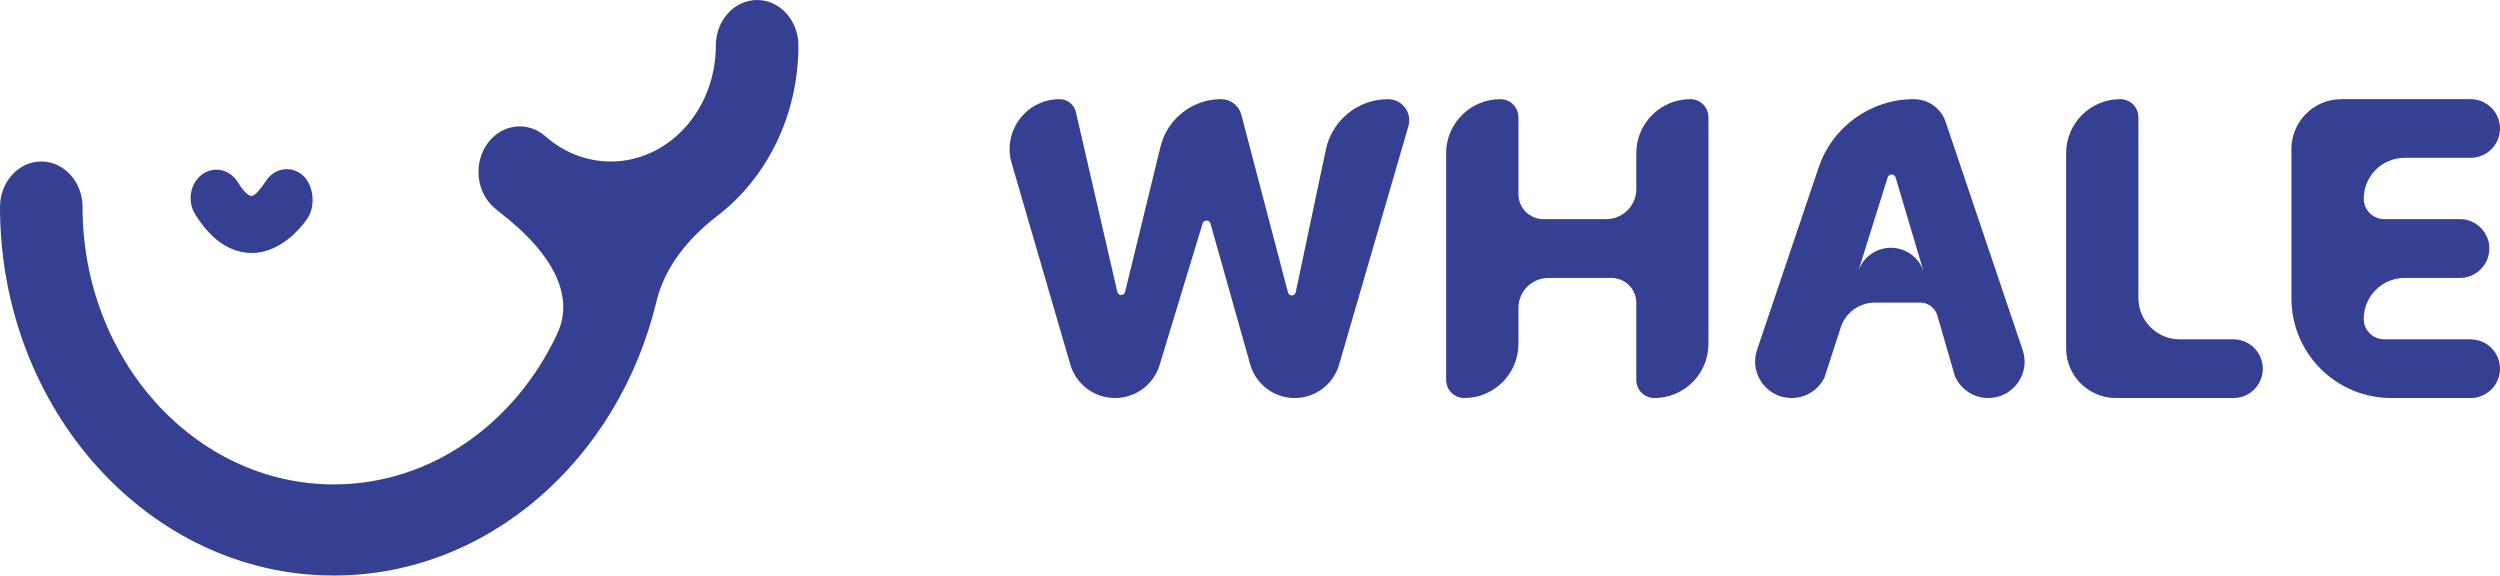 <?xml version="1.0" encoding="UTF-8"?> <svg xmlns="http://www.w3.org/2000/svg" width="139" height="32" viewBox="0 0 139 32" fill="none"><path d="M44.391 2.534C44.391 1.134 43.364 0 42.096 0C40.828 0 39.801 1.134 39.801 2.534C39.801 6.087 37.181 8.979 33.963 8.979C32.626 8.979 31.369 8.494 30.328 7.579C29.335 6.708 27.892 6.888 27.103 7.981C26.314 9.077 26.477 10.67 27.467 11.541C27.631 11.684 27.797 11.822 27.968 11.954C30.105 13.609 32.131 16.09 30.989 18.541C28.67 23.518 23.97 26.933 18.559 26.933C10.856 26.933 4.59 20.016 4.59 11.512C4.59 10.112 3.563 8.979 2.295 8.979C1.027 8.979 0 10.112 0 11.512C0 22.809 8.326 32 18.559 32C27.154 32 34.402 25.516 36.503 16.747C36.964 14.822 38.31 13.205 39.882 12.004C42.603 9.925 44.391 6.454 44.391 2.534Z" fill="#354093"></path><path d="M13.94 14.065C13.94 14.065 13.969 14.065 13.983 14.065C15.794 14.065 16.978 12.317 17.11 12.117C17.572 11.408 17.429 10.214 16.783 9.704C16.141 9.194 15.248 9.352 14.787 10.062C14.609 10.325 14.21 10.898 13.983 10.898H13.977C13.868 10.898 13.587 10.73 13.22 10.128C12.775 9.403 11.883 9.216 11.229 9.704C10.572 10.195 10.4 11.18 10.845 11.902C11.926 13.666 13.125 14.052 13.943 14.065H13.94Z" fill="#354093"></path><path d="M61.996 22.13C60.844 22.13 59.83 21.371 59.509 20.267L56.246 9.064C55.729 7.288 57.063 5.513 58.916 5.513C59.348 5.513 59.722 5.811 59.819 6.231L62.123 16.23C62.146 16.331 62.236 16.402 62.339 16.402C62.441 16.402 62.529 16.332 62.554 16.233L64.522 8.16C64.901 6.606 66.294 5.513 67.896 5.513C68.422 5.513 68.882 5.867 69.016 6.376L71.612 16.261C71.638 16.358 71.725 16.426 71.826 16.426C71.93 16.426 72.021 16.353 72.042 16.251L73.719 8.312C74.064 6.681 75.506 5.513 77.176 5.513C77.961 5.513 78.526 6.264 78.307 7.016L74.451 20.281C74.132 21.376 73.127 22.13 71.984 22.13C70.834 22.13 69.824 21.367 69.512 20.262L67.302 12.43C67.274 12.332 67.184 12.264 67.082 12.264C66.982 12.264 66.893 12.33 66.864 12.426L64.474 20.295C64.143 21.385 63.137 22.13 61.996 22.13Z" fill="#354093"></path><path d="M81.41 22.13C80.855 22.13 80.405 21.681 80.405 21.127V8.522C80.405 6.86 81.755 5.513 83.42 5.513C83.975 5.513 84.425 5.962 84.425 6.516V10.798C84.425 11.563 85.046 12.183 85.812 12.183H89.307C90.23 12.183 90.978 11.436 90.978 10.515V8.516C90.978 6.858 92.325 5.513 93.986 5.513C94.54 5.513 94.989 5.961 94.989 6.514V19.127C94.989 20.785 93.642 22.13 91.981 22.13C91.427 22.13 90.978 21.682 90.978 21.129V16.837C90.978 16.072 90.357 15.453 89.591 15.453H86.097C85.173 15.453 84.425 16.2 84.425 17.122V19.121C84.425 20.783 83.075 22.13 81.41 22.13Z" fill="#354093"></path><path fill-rule="evenodd" clip-rule="evenodd" d="M102.149 18.81L101.446 20.977H101.448C101.115 21.674 100.406 22.13 99.616 22.13C98.227 22.13 97.247 20.769 97.691 19.455L101.117 9.31C101.883 7.041 104.014 5.513 106.413 5.513C107.212 5.513 107.922 6.022 108.178 6.779L112.463 19.47C112.904 20.777 111.931 22.13 110.549 22.13C109.73 22.13 109.001 21.638 108.688 20.898L107.719 17.545C107.595 17.117 107.203 16.823 106.757 16.823H104.25C103.382 16.823 102.612 17.381 102.345 18.206L102.207 18.63L102.206 18.63L102.149 18.81ZM105.396 9.865L106.964 15.139C106.723 14.331 105.978 13.776 105.132 13.776C104.296 13.776 103.558 14.318 103.308 15.114L104.955 9.861C104.985 9.765 105.074 9.7 105.175 9.7C105.277 9.7 105.367 9.767 105.396 9.865Z" fill="#354093"></path><path d="M117.649 22.13C116.117 22.13 114.875 20.89 114.875 19.361V8.522C114.875 6.86 116.224 5.513 117.889 5.513C118.444 5.513 118.894 5.962 118.894 6.516V16.566C118.894 17.838 119.927 18.868 121.2 18.868H124.179C125.081 18.868 125.813 19.599 125.813 20.499C125.813 21.4 125.081 22.13 124.179 22.13H117.649Z" fill="#354093"></path><path d="M127.404 16.591C127.404 19.65 129.889 22.13 132.953 22.13H137.366C138.269 22.13 139 21.4 139 20.499C139 19.599 138.269 18.868 137.366 18.868H132.565C131.935 18.868 131.424 18.358 131.424 17.73C131.424 16.472 132.445 15.453 133.705 15.453H136.77C137.674 15.453 138.407 14.72 138.407 13.818C138.407 12.915 137.674 12.183 136.77 12.183H132.562C131.933 12.183 131.424 11.674 131.424 11.047C131.424 9.792 132.443 8.775 133.7 8.775H137.366C138.269 8.775 139 8.045 139 7.144C139 6.243 138.269 5.513 137.366 5.513H130.179C128.647 5.513 127.404 6.753 127.404 8.283V16.591Z" fill="#354093"></path></svg> 